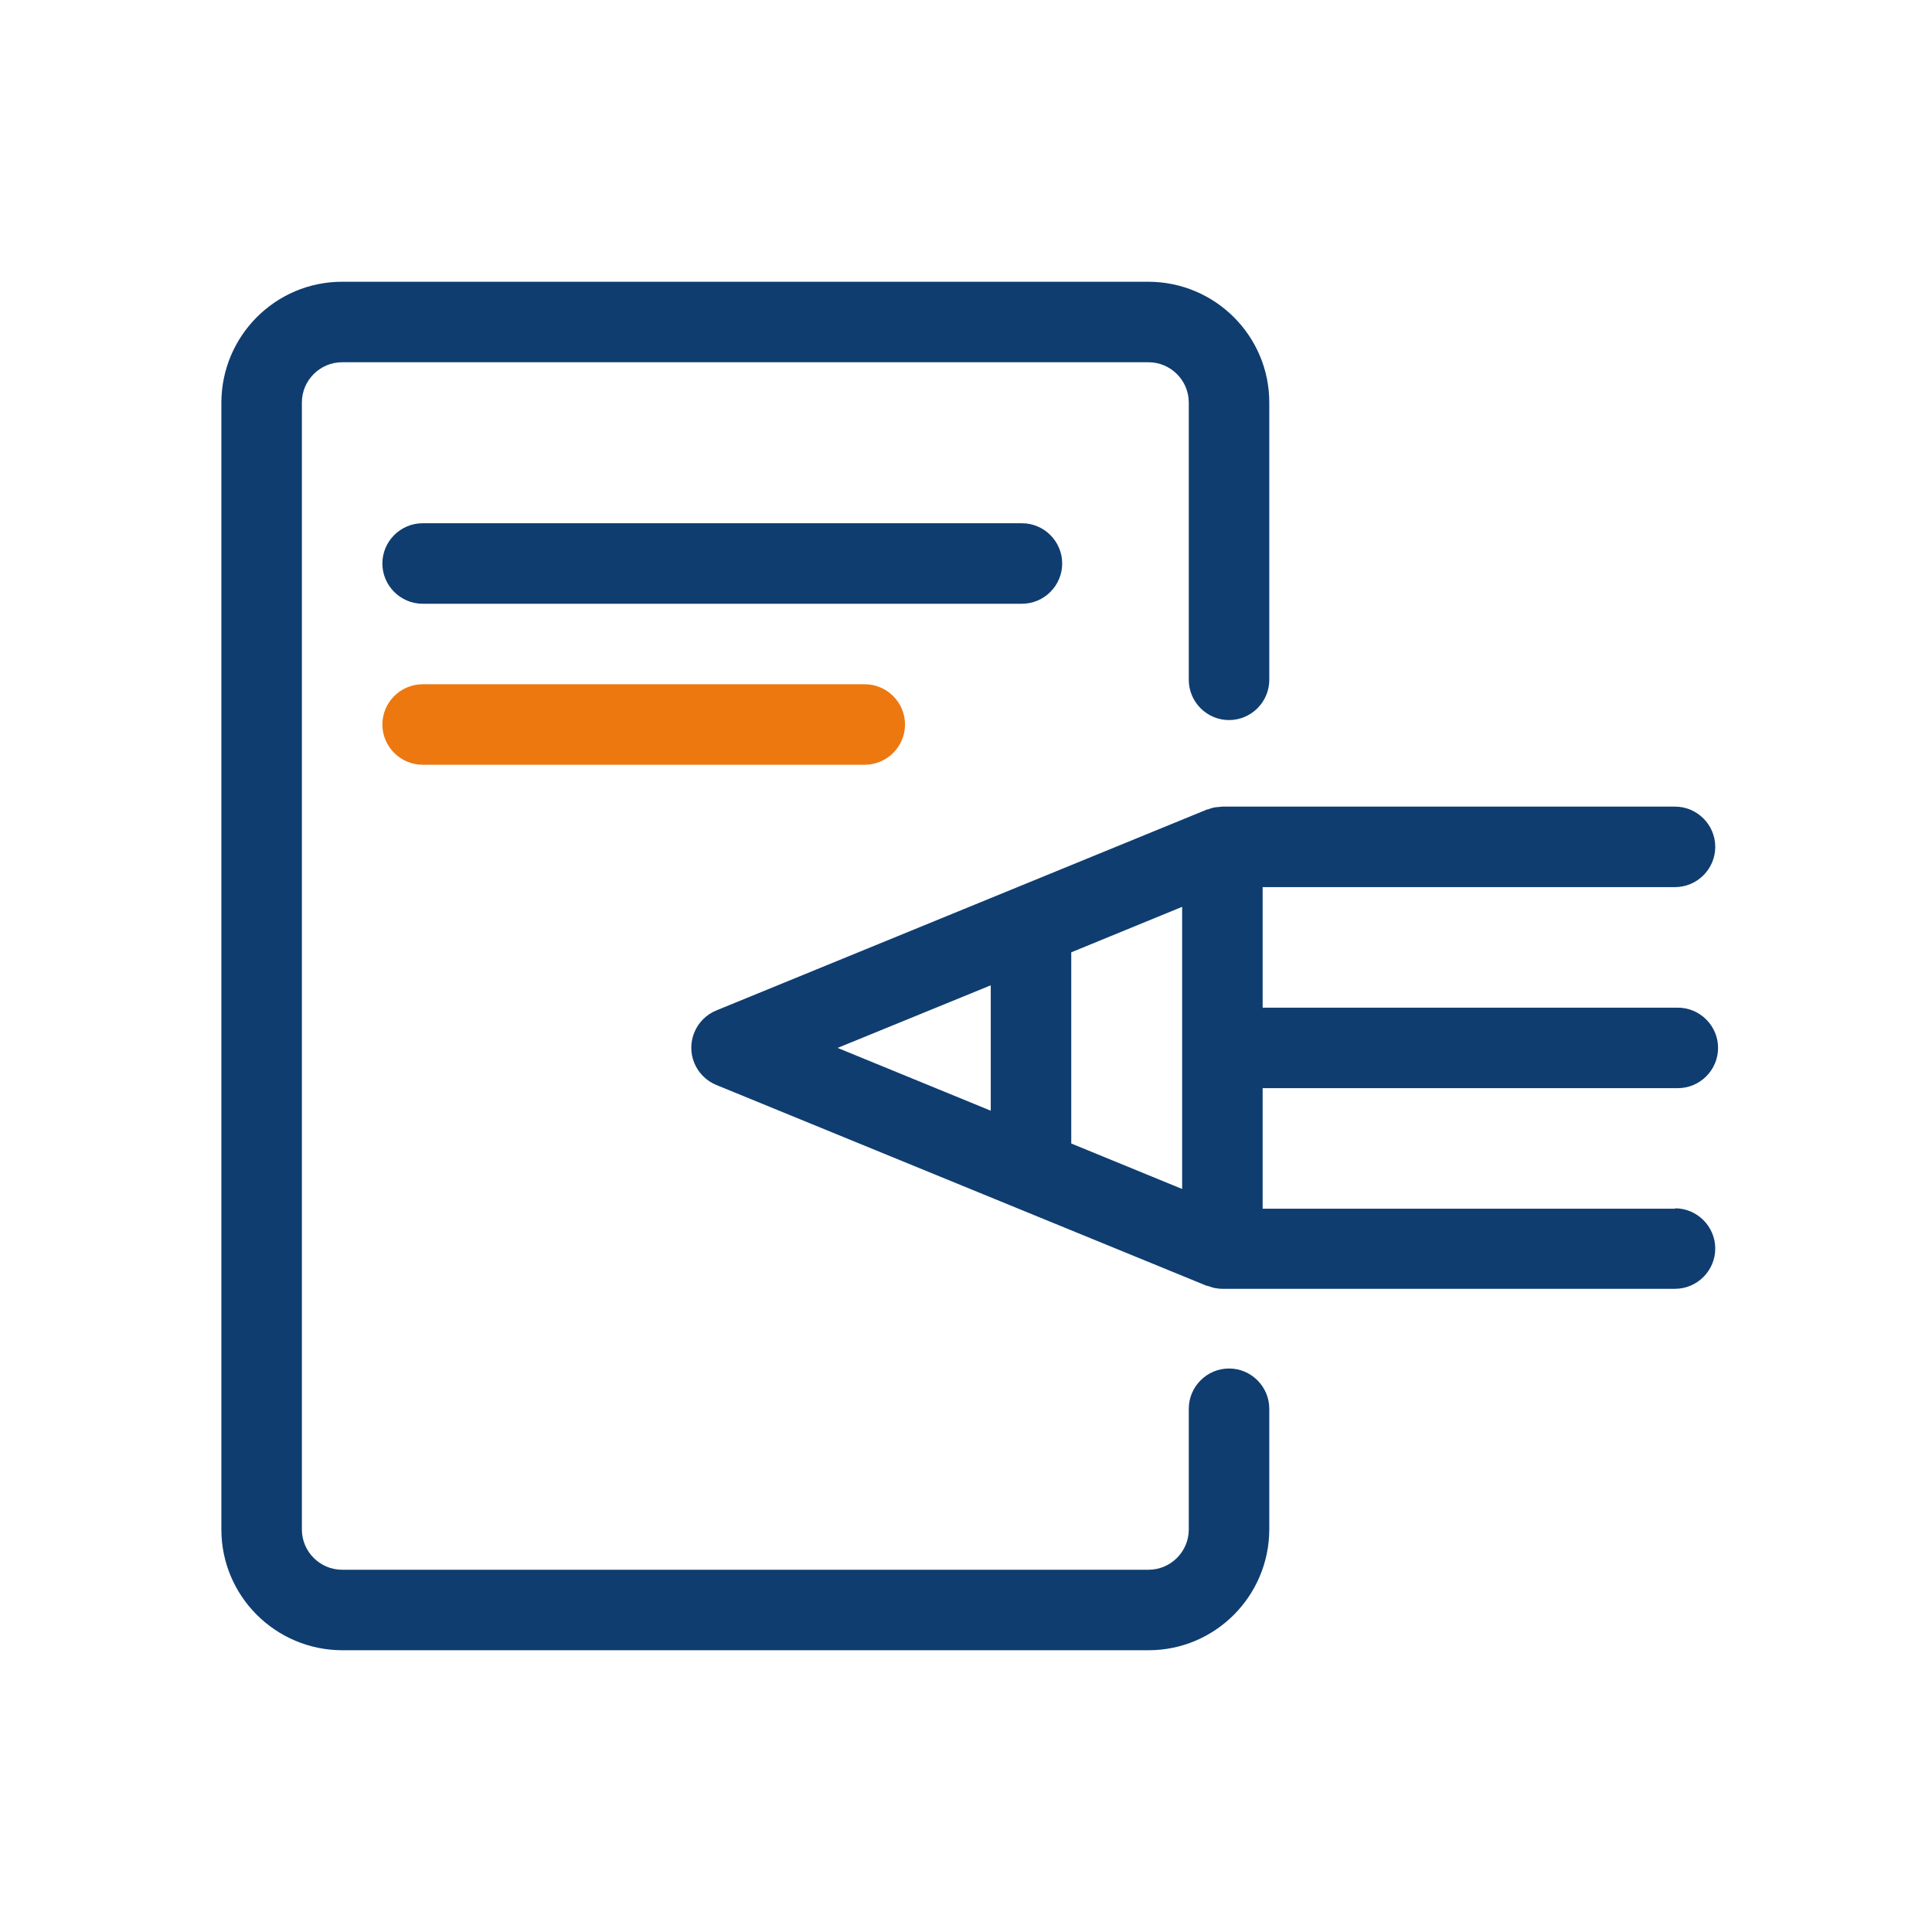 <?xml version="1.0" encoding="UTF-8"?>
<svg id="Layer_1" data-name="Layer 1" xmlns="http://www.w3.org/2000/svg" xmlns:xlink="http://www.w3.org/1999/xlink" viewBox="0 0 96 96">
  <defs>
    <style>
      .cls-1 {
        fill: none;
      }

      .cls-2 {
        clip-path: url(#clippath-1);
      }

      .cls-3 {
        fill: #0f3d70;
      }

      .cls-4 {
        fill: #ed780f;
      }

      .cls-5 {
        clip-path: url(#clippath);
      }
    </style>
    <clipPath id="clippath">
      <rect class="cls-1" width="96" height="96"/>
    </clipPath>
    <clipPath id="clippath-1">
      <rect class="cls-1" x="11" y="14" width="74.37" height="68"/>
    </clipPath>
  </defs>
  <g class="cls-5">
    <g id="document-signature">
      <g id="Group_41223" data-name="Group 41223">
        <g class="cls-2">
          <g id="Group_41222" data-name="Group 41222">
            <path id="Path_43218" data-name="Path 43218" class="cls-4" d="M42.97,34h-21.97c-1.1,0-2,.9-2,2s.9,2,2,2h21.97c1.1,0,2-.9,2-2s-.9-2-2-2"/>
            <path id="Path_43219" data-name="Path 43219" class="cls-3" d="M83.23,60.06h-20.49v-5.99h20.63c1.1,0,2-.9,2-2s-.9-2-2-2h-20.63v-5.99h20.49c1.1,0,2-.9,2-2s-.9-2-2-2h-22.49c-.06,0-.12.01-.18.02s-.1,0-.15.01c-.13.02-.27.06-.39.11-.01,0-.03,0-.04,0h-.01s-.01.01-.01.01l-24.37,9.98c-1.02.42-1.51,1.59-1.09,2.61.2.49.6.89,1.09,1.09l24.37,9.98h.02s0,0,0,0c.03.01.07.02.11.03.08.03.17.06.26.08.12.02.25.04.37.04h22.51c1.1,0,2-.9,2-2s-.9-2-2-2M58.74,59.08l-5.51-2.26v-9.5l5.51-2.26v14.01ZM49.23,48.96v6.23l-7.61-3.12,7.61-3.11Z"/>
            <path id="Path_43220" data-name="Path 43220" class="cls-3" d="M61.07,35.78c1.1,0,2-.9,2-2v-13.78c0-3.31-2.69-5.99-6-6H17c-3.31,0-5.99,2.69-6,6v56c0,3.31,2.69,5.99,6,6h40.07c3.31,0,5.99-2.69,6-6v-6c0-1.1-.9-2-2-2s-2,.9-2,2v6c0,1.1-.9,2-2,2H17c-1.1,0-2-.9-2-2V20c0-1.1.9-2,2-2h40.07c1.1,0,2,.9,2,2v13.78c0,1.1.9,2,2,2"/>
            <path id="Path_43221" data-name="Path 43221" class="cls-3" d="M44.97,26h-23.97c-1.1,0-2,.9-2,2s.9,2,2,2h29.78c1.1,0,2-.9,2-2s-.9-2-2-2h-5.81Z"/>
          </g>
        </g>
      </g>
    </g>
  </g>
</svg>